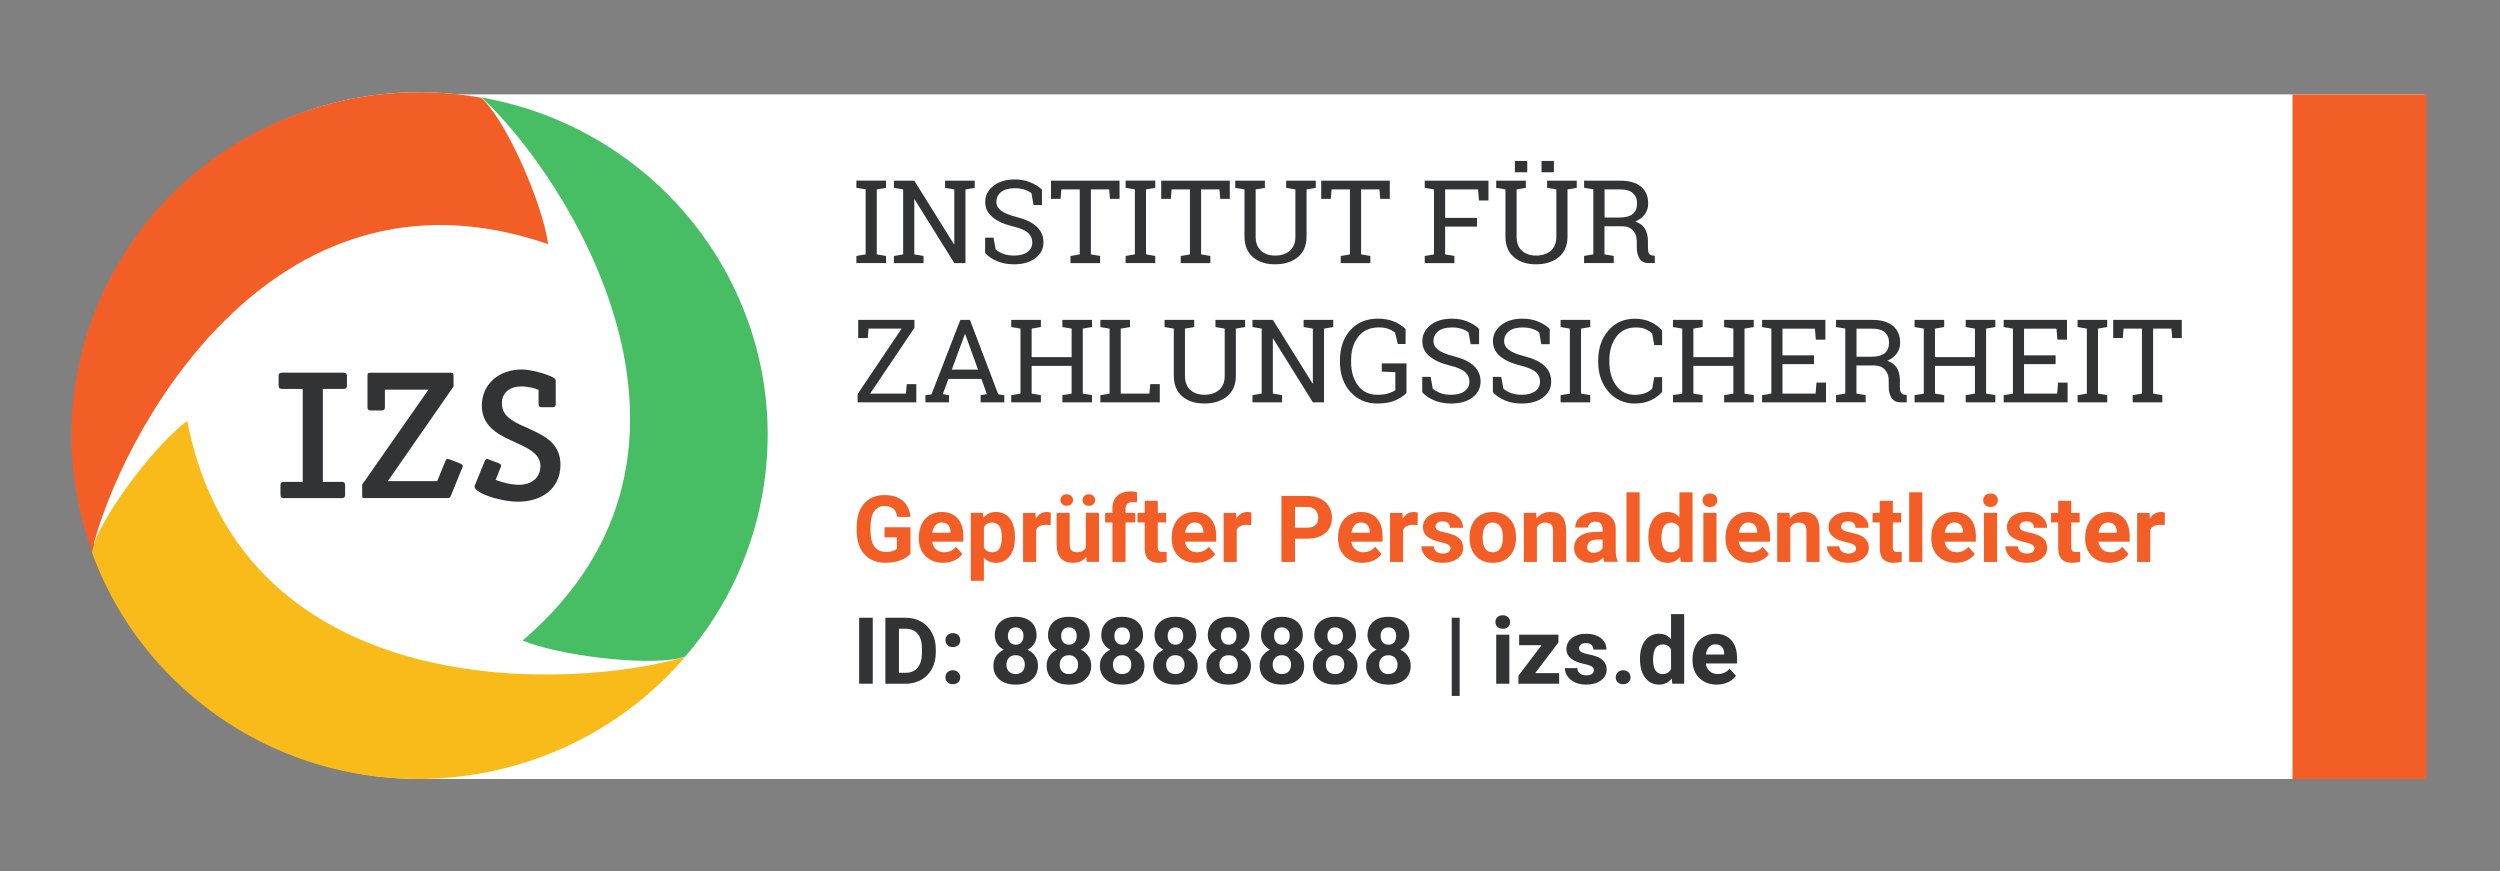 <?xml version="1.0" encoding="UTF-8"?> <svg xmlns="http://www.w3.org/2000/svg" id="Ebene_1" data-name="Ebene 1" viewBox="0 0 858 299"><rect x="0" y="0" width="858" height="299" fill="#808080" stroke="none"/> <defs> <style> .cls-1 { fill: #f9bb19; } .cls-1, .cls-2, .cls-3, .cls-4, .cls-5 { stroke-width: 0px; } .cls-2 { fill: #47be63; } .cls-3 { fill: #323334; } .cls-4 { fill: #f35e27; } .cls-5 { fill: #fff; } </style> </defs> <path class="cls-5" d="M831.9,267.35H144.15c-64.93,0-117.57-52.64-117.57-117.57h0c0-64.83,52.55-117.38,117.38-117.38h687.95c.05,0,.1.04.1.1v234.75c0,.05-.04.1-.1.1Z"></path> <path class="cls-4" d="M786.79,32.41h45.95s.05.02.05.05v234.84s-.02.05-.05.05h-45.95V32.41h0Z"></path> <g> <g> <circle class="cls-5" cx="143.84" cy="149.37" r="117.72"></circle> <g> <path id="path20" class="cls-4" d="M168.67,36.99c.49.5.99,1.02,1.5,1.56-.51-.54-1-1.05-1.5-1.56"></path> <path id="path22" class="cls-4" d="M171.71,40.22c.18.2.36.41.54.6-.18-.2-.36-.41-.54-.6"></path> <path id="path24" class="cls-4" d="M166.06,34.42s.06.06.09.09c.49.47.99.93,1.5,1.44-.54-.54-1.06-1.04-1.58-1.53"></path> <path id="path26" class="cls-4" d="M166.15,34.51c-.33-.32-.69-.68-1.02-.98h0,0c-21.16-3.79-43.62-1.99-65.09,6.36C39.89,63.32,9.82,129.55,31.56,189.14c8.82-37.42,60.46-138.42,156.56-105.36-1.83-13.52-13.63-40.67-21.96-49.26"></path> <path id="path28" class="cls-1" d="M64.25,144.45c-10.5,7.84-27.54,30.01-31.88,41.92-.31,1.11-.59,2.19-.83,3.22,7.26,19.95,20.05,38.23,38.14,52.38,50.64,39.66,123.97,31.83,165.45-16.53-37.26,11.18-151.78,17.48-170.88-80.99"></path> <path id="path30" class="cls-2" d="M165.31,33.47c28.43,26.22,90.81,120.82,14.05,186.35,12.31,5.13,41.02,8.65,53.38,6.19.85-.23,1.68-.46,2.47-.7,13.92-16.17,23.56-36.23,26.95-58.75,9.51-63.07-33.64-121.87-96.84-133.1"></path> </g> </g> <g> <path id="path14" class="cls-3" d="M154.75,170.13c-.27.71-.63.81-1.18.81h-28.27c-.91,0-1-.09-1-1.07v-3.57l22.75-32.57h-14.95v6.07c0,.71-.36,1.07-1.08,1.07h-3.81c-.72,0-1.09-.36-1.09-1.07v-10.81c0-.89.18-1.07,1.09-1.07h27.36c.91,0,1.09.18,1.09,1.07v3.66l-22.56,32.48h16.94l2.81-6.88c.18-.54.45-.72.81-.72.27,0,.55.09.81.18l3.63,1.43c.45.18.73.54.73.9s-.27.71-.46,1.16l-3.62,8.93h0"></path> <path id="path16" class="cls-3" d="M162.94,166.65l3.44-8.46c.23-.58.62-.82,1.29-.55l3.63,1.4c.68.26.79.69.56,1.27l-1.76,4.41c1.18.36,4.41,1.66,8.12,1.66,3.9,0,7.25-2.15,7.25-6.43,0-9.29-20.11-7.24-20.11-20.73,0-7.23,5.71-12.41,13.68-12.41,3.08,0,8.34,1.43,10.69,2.68,1,.54,1,.98,1,1.43v7.77c0,.71-.36,1.07-1.09,1.07h-3.72c-.73,0-1.09-.36-1.09-1.07v-4.91c-.73-.36-3.35-1.16-5.89-1.16-3.62,0-6.7,1.79-6.7,5.89,0,9.83,20.11,7.06,20.11,20.99,0,8.4-6.7,12.68-14.5,12.68-6.49,0-15.85-3.23-14.92-5.53h0"></path> <path id="path18" class="cls-3" d="M117.98,127.91h-21.27c-.73,0-1.09.36-1.09,1.07v3.41c0,.72.36,1.08,1.09,1.08h7.18v31.91h-6.54c-.73,0-1.09.36-1.09,1.08v3.41c0,.72.36,1.08,1.09,1.08h20c.73,0,1.09-.36,1.09-1.08v-3.41c0-.72-.36-1.08-1.09-1.08h-6.55v-31.91h7.18c.73,0,1.09-.36,1.09-1.08v-3.41c0-.71-.36-1.07-1.09-1.07"></path> </g> </g> <g> <path class="cls-3" d="M293.91,64.46v-2.47h10.17v2.47l-3.17.54v22.3l3.17.54v2.45h-10.17v-2.45l3.17-.54v-22.3l-3.17-.54Z"></path> <path class="cls-3" d="M334.52,62v2.47l-3.17.54v25.29h-3.83l-13.61-21.85-.12.04v18.82l3.17.54v2.45h-10.17v-2.45l3.17-.54v-22.3l-3.17-.54v-2.47h7l13.61,21.83.12-.04v-18.78l-3.17-.54v-2.47h10.17Z"></path> <path class="cls-3" d="M357.61,70.35h-2.9l-.72-4.04c-.58-.49-1.36-.9-2.33-1.22-.97-.32-2.1-.49-3.38-.49-2.03,0-3.6.43-4.69,1.29-1.09.86-1.63,1.99-1.63,3.37,0,1.23.55,2.26,1.66,3.08,1.11.82,2.9,1.55,5.38,2.17,2.98.74,5.25,1.83,6.79,3.27,1.55,1.44,2.32,3.22,2.32,5.35,0,2.28-.93,4.11-2.79,5.5s-4.29,2.08-7.3,2.08c-2.18,0-4.11-.36-5.8-1.07-1.69-.71-3.07-1.65-4.13-2.8v-5.27h2.88l.74,4.06c.74.61,1.62,1.11,2.64,1.5,1.02.39,2.25.58,3.67.58,1.93,0,3.46-.41,4.58-1.22,1.12-.82,1.68-1.92,1.68-3.32,0-1.3-.49-2.38-1.46-3.26-.97-.87-2.69-1.61-5.15-2.21-2.99-.71-5.33-1.76-7.02-3.15-1.69-1.39-2.53-3.13-2.53-5.23,0-2.22.94-4.06,2.82-5.53,1.88-1.47,4.32-2.21,7.33-2.21,1.98,0,3.79.34,5.41,1.02,1.63.68,2.93,1.51,3.92,2.48v5.27Z"></path> <path class="cls-3" d="M384.23,62v6.26h-3.27l-.29-3.25h-6.28v22.3l3.17.54v2.45h-10.17v-2.45l3.17-.54v-22.3h-6.3l-.27,3.25h-3.29v-6.26h23.52Z"></path> <path class="cls-3" d="M386.31,64.46v-2.47h10.17v2.47l-3.17.54v22.3l3.17.54v2.45h-10.17v-2.45l3.17-.54v-22.3l-3.17-.54Z"></path> <path class="cls-3" d="M422.06,62v6.26h-3.27l-.29-3.25h-6.28v22.3l3.17.54v2.45h-10.17v-2.45l3.17-.54v-22.3h-6.3l-.27,3.25h-3.29v-6.26h23.52Z"></path> <path class="cls-3" d="M434.11,62v2.47l-3.17.54v16.17c0,2.14.61,3.76,1.83,4.87,1.22,1.11,2.83,1.66,4.82,1.66,2.1,0,3.79-.55,5.07-1.65,1.28-1.1,1.92-2.73,1.92-4.88v-16.17l-3.17-.54v-2.47h10.17v2.47l-3.17.54v16.17c0,3.07-1,5.43-3,7.07s-4.61,2.46-7.82,2.46-5.65-.82-7.58-2.46-2.9-4-2.9-7.07v-16.17l-3.17-.54v-2.47h10.17Z"></path> <path class="cls-3" d="M476.97,62v6.26h-3.27l-.29-3.25h-6.28v22.3l3.17.54v2.45h-10.17v-2.45l3.17-.54v-22.3h-6.3l-.27,3.25h-3.29v-6.26h23.52Z"></path> <path class="cls-3" d="M488.97,87.85l3.17-.54v-22.3l-3.17-.54v-2.47h21.87v6.8h-3.27l-.31-3.79h-11.29v9.76h10.94v3.01h-10.94v9.53l3.17.54v2.45h-10.17v-2.45Z"></path> <path class="cls-3" d="M523.67,62v2.47l-3.17.54v16.17c0,2.14.61,3.76,1.83,4.87,1.22,1.11,2.83,1.66,4.82,1.66,2.1,0,3.79-.55,5.07-1.65,1.28-1.1,1.92-2.73,1.92-4.88v-16.17l-3.17-.54v-2.47h10.17v2.47l-3.17.54v16.17c0,3.07-1,5.43-3,7.07s-4.61,2.46-7.82,2.46-5.65-.82-7.58-2.46-2.9-4-2.9-7.07v-16.17l-3.17-.54v-2.47h10.17ZM524.15,59.12h-4.24v-3.89h4.24v3.89ZM533.29,59.12h-4.24v-3.89h4.24v3.89Z"></path> <path class="cls-3" d="M556.09,62.01c3.08,0,5.45.68,7.1,2.05,1.65,1.37,2.47,3.31,2.47,5.82,0,1.37-.38,2.59-1.15,3.65-.76,1.06-1.86,1.9-3.29,2.51,1.54.51,2.65,1.33,3.33,2.47.68,1.14,1.02,2.55,1.02,4.22v2.27c0,.87.11,1.51.33,1.92.22.42.58.66,1.09.74l.93.12v2.51h-2.06c-1.49,0-2.55-.52-3.18-1.56-.63-1.04-.94-2.29-.94-3.77v-2.2c0-1.54-.45-2.78-1.34-3.71-.89-.93-2.09-1.4-3.6-1.4h-6.14v9.64l3.17.54v2.45h-10.17v-2.45l3.17-.54v-22.3l-3.17-.54v-2.45h12.42ZM550.67,74.65h5.04c2.14,0,3.69-.41,4.67-1.22.97-.82,1.46-2.01,1.46-3.58s-.47-2.67-1.4-3.54c-.93-.87-2.38-1.3-4.33-1.3h-5.42v9.64Z"></path> <path class="cls-3" d="M298.63,135.08h12.27l.31-3.25h3.27v6.24h-20.14v-2.84l15.1-22.45h-11.35l-.27,3.25h-3.29v-6.26h19.3v2.74l-15.2,22.57Z"></path> <path class="cls-3" d="M317.59,135.63l2.1-.29,9.9-25.56h3.29l9.72,25.56,2.08.29v2.45h-8.13v-2.45l2.14-.37-1.87-5.21h-11.33l-1.92,5.21,2.14.37v2.45h-8.11v-2.45ZM326.67,126.84h8.98l-4.39-12.15h-.12l-4.47,12.15Z"></path> <path class="cls-3" d="M347.06,112.24v-2.47h10.17v2.47l-3.17.54v9.78h13.72v-9.78l-3.17-.54v-2.47h10.17v2.47l-3.17.54v22.3l3.17.54v2.45h-10.17v-2.45l3.17-.54v-9.51h-13.72v9.51l3.17.54v2.45h-10.17v-2.45l3.17-.54v-22.3l-3.17-.54Z"></path> <path class="cls-3" d="M377.64,138.08v-2.45l3.17-.54v-22.3l-3.17-.54v-2.47h10.17v2.47l-3.17.54v22.3h9.84l.29-3.25h3.27v6.24h-20.39Z"></path> <path class="cls-3" d="M409.85,109.77v2.47l-3.17.54v16.17c0,2.14.61,3.76,1.83,4.87,1.22,1.11,2.83,1.66,4.82,1.66,2.1,0,3.79-.55,5.07-1.65,1.28-1.1,1.92-2.73,1.92-4.88v-16.17l-3.17-.54v-2.47h10.17v2.47l-3.17.54v16.17c0,3.07-1,5.43-3,7.07s-4.61,2.46-7.82,2.46-5.65-.82-7.58-2.46-2.9-4-2.9-7.07v-16.17l-3.17-.54v-2.47h10.17Z"></path> <path class="cls-3" d="M457.57,109.77v2.47l-3.17.54v25.29h-3.83l-13.61-21.85-.12.04v18.82l3.17.54v2.45h-10.17v-2.45l3.17-.54v-22.3l-3.17-.54v-2.47h7l13.61,21.83.12-.04v-18.78l-3.17-.54v-2.47h10.17Z"></path> <path class="cls-3" d="M482.71,134.87c-.83.87-2.05,1.69-3.67,2.46s-3.73,1.16-6.32,1.16c-3.78,0-6.87-1.33-9.26-3.99-2.39-2.66-3.59-6.1-3.59-10.34v-.47c0-4.26,1.18-7.72,3.55-10.36,2.36-2.64,5.51-3.97,9.44-3.97,2.1,0,3.94.33,5.53.98,1.59.65,2.93,1.52,4.01,2.6v5.13h-2.68l-.93-3.91c-.64-.52-1.4-.95-2.3-1.28-.9-.34-1.98-.51-3.24-.51-3.06,0-5.41,1.05-7.07,3.14-1.65,2.09-2.48,4.81-2.48,8.14v.51c0,3.38.8,6.12,2.4,8.2,1.6,2.09,3.81,3.13,6.62,3.13,1.54,0,2.81-.16,3.79-.49.98-.32,1.78-.68,2.37-1.07v-6.2l-4.65-.19v-2.82h8.48v10.15Z"></path> <path class="cls-3" d="M507.63,118.13h-2.9l-.72-4.04c-.58-.49-1.36-.9-2.33-1.22-.97-.32-2.1-.49-3.38-.49-2.03,0-3.6.43-4.69,1.29-1.09.86-1.63,1.99-1.63,3.37,0,1.23.55,2.26,1.66,3.08,1.11.82,2.9,1.55,5.38,2.17,2.98.74,5.25,1.83,6.79,3.27,1.55,1.44,2.32,3.22,2.32,5.35,0,2.28-.93,4.11-2.79,5.5s-4.29,2.08-7.3,2.08c-2.18,0-4.11-.36-5.8-1.07-1.69-.71-3.07-1.65-4.13-2.8v-5.27h2.88l.74,4.06c.74.61,1.62,1.11,2.64,1.5,1.02.39,2.25.58,3.67.58,1.93,0,3.46-.41,4.58-1.22,1.12-.82,1.68-1.92,1.68-3.32,0-1.3-.49-2.38-1.46-3.26-.97-.87-2.69-1.61-5.15-2.21-2.99-.71-5.33-1.76-7.02-3.15-1.69-1.39-2.53-3.13-2.53-5.23,0-2.22.94-4.06,2.82-5.53,1.88-1.47,4.32-2.21,7.33-2.21,1.98,0,3.79.34,5.41,1.02,1.63.68,2.93,1.51,3.92,2.48v5.27Z"></path> <path class="cls-3" d="M531.87,118.13h-2.9l-.72-4.04c-.58-.49-1.36-.9-2.33-1.22-.97-.32-2.1-.49-3.38-.49-2.03,0-3.6.43-4.69,1.29-1.09.86-1.63,1.99-1.63,3.37,0,1.23.55,2.26,1.66,3.08,1.11.82,2.9,1.55,5.38,2.17,2.98.74,5.25,1.83,6.79,3.27,1.55,1.44,2.32,3.22,2.32,5.35,0,2.28-.93,4.11-2.79,5.5s-4.29,2.08-7.3,2.08c-2.18,0-4.11-.36-5.8-1.07-1.69-.71-3.07-1.65-4.13-2.8v-5.27h2.88l.74,4.06c.74.61,1.62,1.11,2.64,1.5,1.02.39,2.25.58,3.67.58,1.93,0,3.46-.41,4.58-1.22,1.12-.82,1.68-1.92,1.68-3.32,0-1.3-.49-2.38-1.46-3.26-.97-.87-2.69-1.61-5.15-2.21-2.99-.71-5.33-1.76-7.02-3.15-1.69-1.39-2.53-3.13-2.53-5.23,0-2.22.94-4.06,2.82-5.53,1.88-1.47,4.32-2.21,7.33-2.21,1.98,0,3.79.34,5.41,1.02,1.63.68,2.93,1.51,3.92,2.48v5.27Z"></path> <path class="cls-3" d="M535.6,112.24v-2.47h10.17v2.47l-3.17.54v22.3l3.17.54v2.45h-10.17v-2.45l3.17-.54v-22.3l-3.17-.54Z"></path> <path class="cls-3" d="M570.44,118.46h-2.7l-.72-4c-.62-.61-1.39-1.11-2.29-1.5s-1.99-.58-3.25-.58c-2.94,0-5.2,1.07-6.78,3.2-1.58,2.13-2.37,4.84-2.37,8.12v.45c0,3.28.77,5.99,2.32,8.14s3.7,3.22,6.44,3.22c1.28,0,2.45-.2,3.5-.6s1.86-.89,2.43-1.48l.72-4h2.7v5.03c-.82,1.05-2.04,1.99-3.67,2.81-1.63.82-3.53,1.23-5.68,1.23-3.68,0-6.7-1.36-9.06-4.08-2.36-2.72-3.54-6.14-3.54-10.26v-.41c0-4.15,1.16-7.58,3.48-10.29,2.32-2.71,5.36-4.07,9.12-4.07,2.15,0,4.04.42,5.68,1.25,1.63.84,2.86,1.77,3.67,2.81v5.04Z"></path> <path class="cls-3" d="M574.17,112.24v-2.47h10.17v2.47l-3.17.54v9.78h13.72v-9.78l-3.17-.54v-2.47h10.17v2.47l-3.17.54v22.3l3.17.54v2.45h-10.17v-2.45l3.17-.54v-9.51h-13.72v9.51l3.17.54v2.45h-10.17v-2.45l3.17-.54v-22.3l-3.17-.54Z"></path> <path class="cls-3" d="M604.75,138.08v-2.45l3.17-.54v-22.3l-3.17-.54v-2.47h21.73v6.8h-3.29l-.31-3.79h-11.14v9.16h10.83v3.01h-10.83v10.13h11.37l.31-3.79h3.27v6.78h-21.95Z"></path> <path class="cls-3" d="M642.56,109.79c3.08,0,5.45.68,7.1,2.05,1.65,1.37,2.47,3.31,2.47,5.82,0,1.37-.38,2.59-1.15,3.65-.76,1.06-1.86,1.9-3.29,2.51,1.54.51,2.65,1.33,3.33,2.47.68,1.14,1.02,2.55,1.02,4.22v2.27c0,.87.11,1.51.33,1.92.22.42.58.66,1.09.74l.93.12v2.51h-2.06c-1.49,0-2.55-.52-3.18-1.56-.63-1.04-.94-2.29-.94-3.77v-2.2c0-1.54-.45-2.78-1.34-3.71-.89-.93-2.09-1.4-3.6-1.4h-6.14v9.64l3.17.54v2.45h-10.17v-2.45l3.17-.54v-22.3l-3.17-.54v-2.45h12.42ZM637.14,122.43h5.04c2.14,0,3.69-.41,4.67-1.22.97-.82,1.46-2.01,1.46-3.58s-.47-2.67-1.4-3.54c-.93-.87-2.38-1.3-4.33-1.3h-5.42v9.64Z"></path> <path class="cls-3" d="M657.08,112.24v-2.47h10.17v2.47l-3.17.54v9.78h13.72v-9.78l-3.17-.54v-2.47h10.17v2.47l-3.17.54v22.3l3.17.54v2.45h-10.17v-2.45l3.17-.54v-9.51h-13.72v9.51l3.17.54v2.45h-10.17v-2.45l3.17-.54v-22.3l-3.17-.54Z"></path> <path class="cls-3" d="M687.66,138.08v-2.45l3.17-.54v-22.3l-3.17-.54v-2.47h21.73v6.8h-3.29l-.31-3.79h-11.14v9.16h10.83v3.01h-10.83v10.13h11.37l.31-3.79h3.27v6.78h-21.95Z"></path> <path class="cls-3" d="M713.03,112.24v-2.47h10.17v2.47l-3.17.54v22.3l3.17.54v2.45h-10.17v-2.45l3.17-.54v-22.3l-3.17-.54Z"></path> <path class="cls-3" d="M748.78,109.77v6.26h-3.27l-.29-3.25h-6.28v22.3l3.17.54v2.45h-10.17v-2.45l3.17-.54v-22.3h-6.3l-.27,3.25h-3.29v-6.26h23.52Z"></path> </g> <g> <path class="cls-4" d="M312.49,189.99c-.84,1.01-2.03,1.79-3.56,2.34-1.53.55-3.23.83-5.1.83-1.96,0-3.68-.43-5.16-1.28-1.48-.85-2.62-2.1-3.42-3.72-.8-1.63-1.22-3.54-1.24-5.74v-1.54c0-2.26.38-4.22,1.14-5.87s1.86-2.92,3.3-3.79c1.44-.88,3.12-1.31,5.05-1.31,2.69,0,4.78.64,6.3,1.92,1.51,1.28,2.41,3.14,2.69,5.59h-4.54c-.21-1.3-.67-2.24-1.38-2.85-.71-.6-1.69-.9-2.93-.9-1.59,0-2.79.6-3.62,1.79s-1.25,2.97-1.26,5.32v1.45c0,2.37.45,4.17,1.35,5.38.9,1.21,2.22,1.82,3.97,1.82s3-.37,3.75-1.12v-3.9h-4.25v-3.44h8.91v9.04Z"></path> <path class="cls-4" d="M323.71,193.16c-2.47,0-4.48-.76-6.03-2.27-1.55-1.51-2.33-3.53-2.33-6.05v-.44c0-1.69.33-3.2.98-4.53.65-1.33,1.58-2.36,2.78-3.08,1.2-.72,2.56-1.08,4.1-1.08,2.3,0,4.11.73,5.44,2.18,1.32,1.45,1.98,3.51,1.98,6.17v1.83h-10.72c.15,1.1.58,1.98,1.31,2.64.73.66,1.66,1,2.78,1,1.73,0,3.08-.63,4.06-1.88l2.21,2.47c-.67.95-1.59,1.7-2.74,2.23-1.15.53-2.43.8-3.83.8ZM323.2,179.33c-.89,0-1.62.3-2.17.91-.56.6-.91,1.47-1.07,2.59h6.25v-.36c-.02-1-.29-1.77-.81-2.32-.52-.55-1.25-.82-2.21-.82Z"></path> <path class="cls-4" d="M348.33,184.59c0,2.59-.59,4.67-1.77,6.23s-2.77,2.34-4.77,2.34c-1.7,0-3.07-.59-4.12-1.77v7.93h-4.49v-23.3h4.17l.16,1.65c1.09-1.31,2.51-1.96,4.26-1.96,2.07,0,3.69.77,4.84,2.3,1.15,1.53,1.73,3.65,1.73,6.35v.23ZM343.84,184.26c0-1.57-.28-2.77-.83-3.62-.55-.85-1.36-1.28-2.42-1.28-1.41,0-2.38.54-2.91,1.62v6.89c.55,1.11,1.53,1.66,2.94,1.66,2.15,0,3.22-1.76,3.22-5.27Z"></path> <path class="cls-4" d="M360.57,180.24c-.61-.08-1.15-.12-1.62-.12-1.7,0-2.81.58-3.34,1.73v11.01h-4.49v-16.83h4.25l.12,2.01c.9-1.54,2.15-2.32,3.75-2.32.5,0,.96.07,1.4.2l-.06,4.32Z"></path> <path class="cls-4" d="M372.81,191.14c-1.11,1.35-2.64,2.02-4.6,2.02-1.8,0-3.18-.52-4.13-1.56-.95-1.04-1.43-2.56-1.45-4.56v-11.03h4.49v10.88c0,1.75.8,2.63,2.4,2.63s2.57-.53,3.14-1.59v-11.93h4.51v16.83h-4.23l-.12-1.71ZM368.27,171.61c0,.55-.2,1.02-.61,1.4s-.92.57-1.56.57-1.16-.19-1.56-.58c-.39-.39-.59-.85-.59-1.39s.2-1.01.59-1.4.91-.59,1.56-.59,1.16.2,1.56.59c.4.39.6.86.6,1.4ZM371.54,171.61c0-.56.21-1.03.63-1.41.42-.38.93-.57,1.53-.57s1.12.19,1.53.58.61.85.61,1.41-.2,1.01-.59,1.4c-.39.39-.91.58-1.56.58s-1.16-.19-1.56-.58c-.4-.39-.6-.86-.6-1.4Z"></path> <path class="cls-4" d="M381.79,192.85v-13.53h-2.5v-3.3h2.5v-1.43c0-1.89.54-3.35,1.62-4.39,1.08-1.04,2.6-1.56,4.55-1.56.62,0,1.38.1,2.29.31l-.05,3.48c-.37-.09-.83-.14-1.37-.14-1.69,0-2.54.79-2.54,2.38v1.35h3.34v3.3h-3.34v13.53h-4.51Z"></path> <path class="cls-4" d="M397.35,171.88v4.14h2.88v3.3h-2.88v8.4c0,.62.12,1.07.36,1.34.24.27.69.4,1.37.4.5,0,.94-.04,1.32-.11v3.41c-.88.27-1.79.4-2.72.4-3.15,0-4.76-1.59-4.82-4.77v-9.07h-2.46v-3.3h2.46v-4.14h4.49Z"></path> <path class="cls-4" d="M410.48,193.16c-2.47,0-4.48-.76-6.03-2.27-1.55-1.51-2.33-3.53-2.33-6.05v-.44c0-1.69.33-3.2.98-4.53.65-1.33,1.58-2.36,2.78-3.08,1.2-.72,2.56-1.08,4.1-1.08,2.3,0,4.11.73,5.44,2.18,1.32,1.45,1.98,3.51,1.98,6.17v1.83h-10.72c.15,1.1.58,1.98,1.31,2.64.73.66,1.66,1,2.78,1,1.73,0,3.08-.63,4.06-1.88l2.21,2.47c-.67.95-1.59,1.7-2.74,2.23-1.15.53-2.43.8-3.83.8ZM409.97,179.33c-.89,0-1.62.3-2.17.91-.56.6-.91,1.47-1.07,2.59h6.25v-.36c-.02-1-.29-1.77-.81-2.32-.52-.55-1.25-.82-2.21-.82Z"></path> <path class="cls-4" d="M429.41,180.24c-.61-.08-1.15-.12-1.62-.12-1.7,0-2.81.58-3.34,1.73v11.01h-4.49v-16.83h4.25l.12,2.01c.9-1.54,2.15-2.32,3.75-2.32.5,0,.96.07,1.4.2l-.06,4.32Z"></path> <path class="cls-4" d="M444.46,184.87v7.98h-4.67v-22.64h8.83c1.7,0,3.2.31,4.49.93,1.29.62,2.28,1.51,2.98,2.65.69,1.15,1.04,2.45,1.04,3.91,0,2.22-.76,3.97-2.28,5.25-1.52,1.28-3.62,1.92-6.31,1.92h-4.09ZM444.46,181.09h4.17c1.23,0,2.17-.29,2.82-.87s.97-1.41.97-2.49-.33-2.01-.98-2.69c-.65-.68-1.56-1.04-2.71-1.06h-4.28v7.11Z"></path> <path class="cls-4" d="M467.58,193.16c-2.47,0-4.48-.76-6.03-2.27-1.55-1.51-2.33-3.53-2.33-6.05v-.44c0-1.69.33-3.2.98-4.53.65-1.33,1.58-2.36,2.78-3.08,1.2-.72,2.56-1.08,4.1-1.08,2.3,0,4.11.73,5.44,2.18,1.32,1.45,1.98,3.51,1.98,6.17v1.83h-10.72c.15,1.1.58,1.98,1.31,2.64.73.66,1.66,1,2.78,1,1.73,0,3.08-.63,4.06-1.88l2.21,2.47c-.67.95-1.59,1.7-2.74,2.23-1.15.53-2.43.8-3.83.8ZM467.07,179.33c-.89,0-1.62.3-2.17.91-.56.6-.91,1.47-1.07,2.59h6.25v-.36c-.02-1-.29-1.77-.81-2.32-.52-.55-1.25-.82-2.21-.82Z"></path> <path class="cls-4" d="M486.51,180.24c-.61-.08-1.15-.12-1.62-.12-1.7,0-2.81.58-3.34,1.73v11.01h-4.49v-16.83h4.25l.12,2.01c.9-1.54,2.15-2.32,3.75-2.32.5,0,.96.07,1.4.2l-.06,4.32Z"></path> <path class="cls-4" d="M497.79,188.2c0-.55-.27-.98-.82-1.3-.54-.32-1.42-.6-2.62-.85-4-.84-6-2.54-6-5.1,0-1.49.62-2.74,1.86-3.74,1.24-1,2.86-1.5,4.86-1.5,2.14,0,3.84.5,5.12,1.51,1.28,1.01,1.92,2.31,1.92,3.92h-4.49c0-.64-.21-1.17-.62-1.59s-1.06-.63-1.94-.63c-.76,0-1.34.17-1.76.51-.42.34-.62.78-.62,1.31,0,.5.24.9.71,1.21.47.31,1.27.57,2.39.79,1.12.22,2.06.47,2.83.75,2.37.87,3.56,2.38,3.56,4.53,0,1.53-.66,2.78-1.98,3.72-1.32.95-3.02,1.42-5.1,1.42-1.41,0-2.66-.25-3.76-.75-1.09-.5-1.95-1.19-2.57-2.07-.62-.88-.93-1.82-.93-2.84h4.26c.04.8.34,1.41.89,1.83.55.43,1.29.64,2.21.64.86,0,1.51-.16,1.95-.49.44-.33.66-.75.66-1.28Z"></path> <path class="cls-4" d="M504.35,184.28c0-1.67.32-3.16.96-4.46.64-1.31,1.57-2.32,2.78-3.03,1.21-.72,2.61-1.07,4.21-1.07,2.27,0,4.12.69,5.56,2.08,1.44,1.39,2.24,3.28,2.4,5.66l.03,1.15c0,2.58-.72,4.65-2.16,6.21-1.44,1.56-3.37,2.34-5.8,2.34s-4.36-.78-5.81-2.33-2.17-3.67-2.17-6.34v-.2ZM508.84,184.6c0,1.6.3,2.82.9,3.67.6.85,1.46,1.27,2.58,1.27s1.94-.42,2.55-1.25c.61-.84.92-2.17.92-4.01,0-1.57-.31-2.78-.92-3.64-.61-.86-1.47-1.29-2.58-1.29s-1.95.43-2.55,1.29c-.6.86-.9,2.18-.9,3.98Z"></path> <path class="cls-4" d="M527.2,176.02l.14,1.94c1.2-1.5,2.81-2.25,4.84-2.25,1.78,0,3.11.52,3.98,1.57.87,1.05,1.32,2.61,1.34,4.7v10.87h-4.49v-10.76c0-.95-.21-1.65-.62-2.08-.42-.43-1.1-.65-2.07-.65-1.27,0-2.21.54-2.85,1.62v11.87h-4.49v-16.83h4.23Z"></path> <path class="cls-4" d="M550.65,192.85c-.21-.4-.36-.91-.45-1.51-1.09,1.21-2.5,1.82-4.25,1.82-1.65,0-3.01-.48-4.1-1.43s-1.62-2.16-1.62-3.61c0-1.78.66-3.15,1.98-4.11,1.32-.95,3.23-1.44,5.73-1.45h2.07v-.96c0-.78-.2-1.4-.6-1.87-.4-.47-1.03-.7-1.89-.7-.76,0-1.35.18-1.78.54-.43.36-.65.86-.65,1.49h-4.49c0-.97.3-1.88.9-2.71.6-.83,1.45-1.48,2.55-1.95,1.1-.47,2.33-.71,3.7-.71,2.07,0,3.72.52,4.94,1.56,1.22,1.04,1.83,2.51,1.83,4.39v7.29c.01,1.6.23,2.8.67,3.62v.26h-4.54ZM546.93,189.72c.66,0,1.28-.15,1.84-.44.56-.3.97-.69,1.24-1.19v-2.89h-1.68c-2.25,0-3.45.78-3.59,2.33l-.02.26c0,.56.2,1.02.59,1.38.39.36.93.54,1.62.54Z"></path> <path class="cls-4" d="M562.72,192.85h-4.51v-23.89h4.51v23.89Z"></path> <path class="cls-4" d="M565.72,184.31c0-2.62.59-4.71,1.77-6.27s2.79-2.33,4.83-2.33c1.64,0,2.99.61,4.06,1.83v-8.58h4.51v23.89h-4.06l-.22-1.79c-1.12,1.4-2.56,2.1-4.32,2.1-1.98,0-3.57-.78-4.77-2.34-1.2-1.56-1.8-3.73-1.8-6.51ZM570.21,184.65c0,1.58.27,2.79.82,3.63.55.84,1.35,1.26,2.4,1.26,1.39,0,2.37-.59,2.94-1.76v-6.65c-.56-1.17-1.53-1.76-2.91-1.76-2.17,0-3.25,1.76-3.25,5.28Z"></path> <path class="cls-4" d="M584.33,171.67c0-.67.23-1.23.68-1.66.45-.44,1.07-.65,1.84-.65s1.38.22,1.84.65c.46.44.68.99.68,1.66s-.23,1.24-.69,1.68c-.46.44-1.07.65-1.83.65s-1.37-.22-1.83-.65-.69-1-.69-1.68ZM589.11,192.85h-4.51v-16.83h4.51v16.83Z"></path> <path class="cls-4" d="M600.55,193.16c-2.47,0-4.48-.76-6.03-2.27-1.55-1.51-2.33-3.53-2.33-6.05v-.44c0-1.69.33-3.2.98-4.53.65-1.33,1.58-2.36,2.78-3.08,1.2-.72,2.56-1.08,4.1-1.08,2.3,0,4.11.73,5.44,2.18,1.32,1.45,1.98,3.51,1.98,6.17v1.83h-10.72c.15,1.1.58,1.98,1.31,2.64.73.66,1.66,1,2.78,1,1.73,0,3.08-.63,4.06-1.88l2.21,2.47c-.67.95-1.59,1.7-2.74,2.23-1.15.53-2.43.8-3.83.8ZM600.04,179.33c-.89,0-1.62.3-2.17.91-.56.6-.91,1.47-1.07,2.59h6.25v-.36c-.02-1-.29-1.77-.81-2.32-.52-.55-1.25-.82-2.21-.82Z"></path> <path class="cls-4" d="M614.16,176.02l.14,1.94c1.2-1.5,2.81-2.25,4.84-2.25,1.78,0,3.11.52,3.98,1.57.87,1.05,1.32,2.61,1.34,4.7v10.87h-4.49v-10.76c0-.95-.21-1.65-.62-2.08-.42-.43-1.1-.65-2.07-.65-1.27,0-2.21.54-2.85,1.62v11.87h-4.49v-16.83h4.23Z"></path> <path class="cls-4" d="M636.98,188.2c0-.55-.27-.98-.82-1.3-.54-.32-1.42-.6-2.62-.85-4-.84-6-2.54-6-5.1,0-1.49.62-2.74,1.86-3.74,1.24-1,2.86-1.5,4.86-1.5,2.14,0,3.84.5,5.12,1.51,1.28,1.01,1.92,2.31,1.92,3.92h-4.49c0-.64-.21-1.17-.62-1.59s-1.06-.63-1.94-.63c-.76,0-1.34.17-1.76.51-.42.34-.62.78-.62,1.31,0,.5.24.9.71,1.21.47.31,1.27.57,2.39.79,1.12.22,2.06.47,2.83.75,2.37.87,3.56,2.38,3.56,4.53,0,1.53-.66,2.78-1.98,3.72-1.32.95-3.02,1.42-5.1,1.42-1.41,0-2.66-.25-3.76-.75-1.09-.5-1.95-1.19-2.57-2.07-.62-.88-.93-1.82-.93-2.84h4.26c.04.8.34,1.41.89,1.83.55.43,1.29.64,2.21.64.86,0,1.51-.16,1.95-.49.44-.33.66-.75.66-1.28Z"></path> <path class="cls-4" d="M649.62,171.88v4.14h2.88v3.3h-2.88v8.4c0,.62.12,1.07.36,1.34.24.27.69.4,1.37.4.5,0,.94-.04,1.32-.11v3.41c-.88.27-1.79.4-2.72.4-3.15,0-4.76-1.59-4.82-4.77v-9.07h-2.46v-3.3h2.46v-4.14h4.49Z"></path> <path class="cls-4" d="M659.74,192.85h-4.51v-23.89h4.51v23.89Z"></path> <path class="cls-4" d="M671.19,193.16c-2.47,0-4.48-.76-6.03-2.27-1.55-1.51-2.33-3.53-2.33-6.05v-.44c0-1.69.33-3.2.98-4.53.65-1.33,1.58-2.36,2.78-3.08,1.2-.72,2.56-1.08,4.1-1.08,2.3,0,4.11.73,5.44,2.18,1.32,1.45,1.98,3.51,1.98,6.17v1.83h-10.72c.15,1.1.58,1.98,1.31,2.64.73.66,1.66,1,2.78,1,1.73,0,3.08-.63,4.06-1.88l2.21,2.47c-.67.95-1.59,1.7-2.74,2.23-1.15.53-2.43.8-3.83.8ZM670.68,179.33c-.89,0-1.62.3-2.17.91-.56.6-.91,1.47-1.07,2.59h6.25v-.36c-.02-1-.29-1.77-.81-2.32-.52-.55-1.25-.82-2.21-.82Z"></path> <path class="cls-4" d="M680.63,171.67c0-.67.23-1.23.68-1.66.45-.44,1.07-.65,1.84-.65s1.38.22,1.84.65c.46.44.68.99.68,1.66s-.23,1.24-.69,1.68c-.46.44-1.07.65-1.83.65s-1.37-.22-1.83-.65-.69-1-.69-1.68ZM685.4,192.85h-4.51v-16.83h4.51v16.83Z"></path> <path class="cls-4" d="M698.22,188.2c0-.55-.27-.98-.82-1.3-.54-.32-1.42-.6-2.62-.85-4-.84-6-2.54-6-5.1,0-1.49.62-2.74,1.86-3.74,1.24-1,2.86-1.5,4.86-1.5,2.14,0,3.84.5,5.12,1.51,1.28,1.01,1.92,2.31,1.92,3.92h-4.49c0-.64-.21-1.17-.62-1.59s-1.06-.63-1.94-.63c-.76,0-1.34.17-1.76.51-.42.34-.62.78-.62,1.31,0,.5.24.9.71,1.21.47.31,1.27.57,2.39.79,1.12.22,2.06.47,2.83.75,2.37.87,3.56,2.38,3.56,4.53,0,1.53-.66,2.78-1.98,3.72-1.32.95-3.02,1.42-5.1,1.42-1.41,0-2.66-.25-3.76-.75-1.09-.5-1.95-1.19-2.57-2.07-.62-.88-.93-1.82-.93-2.84h4.26c.04.8.34,1.41.89,1.83.55.43,1.29.64,2.21.64.86,0,1.51-.16,1.95-.49.44-.33.66-.75.66-1.28Z"></path> <path class="cls-4" d="M710.86,171.88v4.14h2.88v3.3h-2.88v8.4c0,.62.12,1.07.36,1.34.24.27.69.4,1.37.4.5,0,.94-.04,1.32-.11v3.41c-.88.27-1.79.4-2.72.4-3.15,0-4.76-1.59-4.82-4.77v-9.07h-2.46v-3.3h2.46v-4.14h4.49Z"></path> <path class="cls-4" d="M723.99,193.16c-2.47,0-4.48-.76-6.03-2.27-1.55-1.51-2.33-3.53-2.33-6.05v-.44c0-1.69.33-3.2.98-4.53.65-1.33,1.58-2.36,2.78-3.08,1.2-.72,2.56-1.08,4.1-1.08,2.3,0,4.11.73,5.44,2.18,1.32,1.45,1.98,3.51,1.98,6.17v1.83h-10.72c.15,1.1.58,1.98,1.31,2.64.73.66,1.66,1,2.78,1,1.73,0,3.08-.63,4.06-1.88l2.21,2.47c-.67.95-1.59,1.7-2.74,2.23-1.15.53-2.43.8-3.83.8ZM723.48,179.33c-.89,0-1.62.3-2.17.91-.56.6-.91,1.47-1.07,2.59h6.25v-.36c-.02-1-.29-1.77-.81-2.32-.52-.55-1.25-.82-2.21-.82Z"></path> <path class="cls-4" d="M742.92,180.24c-.61-.08-1.15-.12-1.62-.12-1.7,0-2.81.58-3.34,1.73v11.01h-4.49v-16.83h4.25l.12,2.01c.9-1.54,2.15-2.32,3.75-2.32.5,0,.96.07,1.4.2l-.06,4.32Z"></path> </g> <g> <path class="cls-3" d="M299.53,234.65h-4.67v-22.64h4.67v22.64Z"></path> <path class="cls-3" d="M303.86,234.65v-22.64h6.97c1.99,0,3.77.45,5.34,1.35,1.57.9,2.8,2.17,3.68,3.83.88,1.65,1.32,3.53,1.32,5.64v1.04c0,2.1-.43,3.98-1.3,5.61s-2.09,2.91-3.66,3.81c-1.58.9-3.35,1.36-5.33,1.37h-7.01ZM308.52,215.79v15.12h2.25c1.82,0,3.22-.6,4.18-1.79.96-1.19,1.46-2.9,1.48-5.12v-1.2c0-2.3-.48-4.05-1.43-5.23-.95-1.19-2.35-1.78-4.18-1.78h-2.3Z"></path> <path class="cls-3" d="M324.48,219.7c0-.72.24-1.3.72-1.74.48-.45,1.09-.67,1.81-.67s1.35.22,1.83.67c.48.45.72,1.03.72,1.74s-.24,1.28-.72,1.72c-.48.44-1.09.66-1.83.66s-1.34-.22-1.82-.66c-.48-.44-.72-1.01-.72-1.72ZM324.48,232.44c0-.72.24-1.3.72-1.74.48-.45,1.09-.67,1.81-.67s1.35.22,1.83.67c.48.45.72,1.03.72,1.74s-.24,1.28-.72,1.72c-.48.44-1.09.66-1.83.66s-1.34-.22-1.82-.66c-.48-.44-.72-1.01-.72-1.72Z"></path> <path class="cls-3" d="M355.75,218.02c0,1.1-.27,2.07-.82,2.92-.55.85-1.31,1.53-2.27,2.04,1.1.53,1.97,1.26,2.61,2.19.64.93.96,2.02.96,3.27,0,2.01-.68,3.6-2.05,4.77s-3.23,1.75-5.58,1.75-4.22-.59-5.6-1.76c-1.38-1.17-2.07-2.76-2.07-4.76,0-1.25.32-2.35.96-3.28.64-.93,1.51-1.66,2.6-2.18-.96-.51-1.72-1.19-2.26-2.04-.54-.85-.82-1.82-.82-2.92,0-1.93.64-3.47,1.93-4.61,1.29-1.15,3.03-1.72,5.24-1.72s3.94.57,5.23,1.7c1.29,1.14,1.94,2.68,1.94,4.63ZM351.72,228.12c0-.98-.29-1.77-.86-2.36-.57-.59-1.34-.89-2.3-.89s-1.72.29-2.29.88-.86,1.38-.86,2.37.28,1.74.84,2.33c.56.59,1.34.89,2.33.89s1.74-.29,2.29-.86c.55-.57.83-1.36.83-2.36ZM351.26,218.24c0-.88-.23-1.59-.7-2.12-.47-.53-1.12-.8-1.98-.8s-1.49.26-1.96.78c-.47.52-.7,1.23-.7,2.15s.23,1.63.7,2.18c.47.55,1.12.82,1.98.82s1.51-.27,1.97-.82c.46-.55.69-1.28.69-2.18Z"></path> <path class="cls-3" d="M374.02,218.02c0,1.1-.27,2.07-.82,2.92-.55.85-1.31,1.53-2.27,2.04,1.1.53,1.97,1.26,2.61,2.19.64.93.96,2.02.96,3.27,0,2.01-.68,3.6-2.05,4.77s-3.23,1.75-5.58,1.75-4.22-.59-5.6-1.76c-1.38-1.17-2.07-2.76-2.07-4.76,0-1.25.32-2.35.96-3.28.64-.93,1.51-1.66,2.6-2.18-.96-.51-1.72-1.19-2.26-2.04-.54-.85-.82-1.82-.82-2.92,0-1.93.64-3.47,1.93-4.61,1.29-1.15,3.03-1.72,5.24-1.72s3.94.57,5.23,1.7c1.29,1.14,1.94,2.68,1.94,4.63ZM370,228.12c0-.98-.29-1.77-.86-2.36-.57-.59-1.34-.89-2.3-.89s-1.72.29-2.29.88-.86,1.38-.86,2.37.28,1.74.84,2.33c.56.59,1.34.89,2.33.89s1.74-.29,2.29-.86c.55-.57.83-1.36.83-2.36ZM369.53,218.24c0-.88-.23-1.59-.7-2.12-.47-.53-1.12-.8-1.98-.8s-1.49.26-1.96.78c-.47.52-.7,1.23-.7,2.15s.23,1.63.7,2.18c.47.55,1.12.82,1.98.82s1.51-.27,1.97-.82c.46-.55.69-1.28.69-2.18Z"></path> <path class="cls-3" d="M392.3,218.02c0,1.1-.27,2.07-.82,2.92-.55.85-1.31,1.53-2.27,2.04,1.1.53,1.97,1.26,2.61,2.19.64.93.96,2.02.96,3.27,0,2.01-.68,3.6-2.05,4.77s-3.23,1.75-5.58,1.75-4.22-.59-5.6-1.76c-1.38-1.17-2.07-2.76-2.07-4.76,0-1.25.32-2.35.96-3.28.64-.93,1.51-1.66,2.6-2.18-.96-.51-1.72-1.19-2.26-2.04-.54-.85-.82-1.82-.82-2.92,0-1.93.64-3.47,1.93-4.61,1.29-1.15,3.03-1.72,5.24-1.72s3.94.57,5.23,1.7c1.29,1.14,1.94,2.68,1.94,4.63ZM388.27,228.12c0-.98-.29-1.77-.86-2.36-.57-.59-1.34-.89-2.3-.89s-1.72.29-2.29.88-.86,1.38-.86,2.37.28,1.74.84,2.33c.56.59,1.34.89,2.33.89s1.74-.29,2.29-.86c.55-.57.83-1.36.83-2.36ZM387.8,218.24c0-.88-.23-1.59-.7-2.12-.47-.53-1.12-.8-1.98-.8s-1.49.26-1.96.78c-.47.52-.7,1.23-.7,2.15s.23,1.63.7,2.18c.47.55,1.12.82,1.98.82s1.51-.27,1.97-.82c.46-.55.69-1.28.69-2.18Z"></path> <path class="cls-3" d="M410.57,218.02c0,1.1-.27,2.07-.82,2.92-.55.85-1.31,1.53-2.27,2.04,1.1.53,1.97,1.26,2.61,2.19.64.93.96,2.02.96,3.27,0,2.01-.68,3.6-2.05,4.77s-3.23,1.75-5.58,1.75-4.22-.59-5.6-1.76c-1.38-1.17-2.07-2.76-2.07-4.76,0-1.25.32-2.35.96-3.28.64-.93,1.51-1.66,2.6-2.18-.96-.51-1.72-1.19-2.26-2.04-.54-.85-.82-1.82-.82-2.92,0-1.93.64-3.47,1.93-4.61,1.29-1.15,3.03-1.72,5.24-1.72s3.94.57,5.23,1.7c1.29,1.14,1.94,2.68,1.94,4.63ZM406.54,228.12c0-.98-.29-1.77-.86-2.36-.57-.59-1.34-.89-2.3-.89s-1.72.29-2.29.88-.86,1.38-.86,2.37.28,1.74.84,2.33c.56.59,1.34.89,2.33.89s1.74-.29,2.29-.86c.55-.57.83-1.36.83-2.36ZM406.08,218.24c0-.88-.23-1.59-.7-2.12-.47-.53-1.12-.8-1.98-.8s-1.49.26-1.96.78c-.47.52-.7,1.23-.7,2.15s.23,1.63.7,2.18c.47.55,1.12.82,1.98.82s1.51-.27,1.97-.82c.46-.55.69-1.28.69-2.18Z"></path> <path class="cls-3" d="M428.85,218.02c0,1.1-.27,2.07-.82,2.92-.55.85-1.31,1.53-2.27,2.04,1.1.53,1.97,1.26,2.61,2.19.64.93.96,2.02.96,3.27,0,2.01-.68,3.6-2.05,4.77s-3.23,1.75-5.58,1.75-4.22-.59-5.6-1.76c-1.38-1.17-2.07-2.76-2.07-4.76,0-1.25.32-2.35.96-3.28.64-.93,1.51-1.66,2.6-2.18-.96-.51-1.72-1.19-2.26-2.04-.54-.85-.82-1.82-.82-2.92,0-1.93.64-3.47,1.93-4.61,1.29-1.15,3.03-1.72,5.24-1.72s3.94.57,5.23,1.7c1.29,1.14,1.94,2.68,1.94,4.63ZM424.82,228.12c0-.98-.29-1.77-.86-2.36-.57-.59-1.34-.89-2.3-.89s-1.72.29-2.29.88-.86,1.38-.86,2.37.28,1.74.84,2.33c.56.59,1.34.89,2.33.89s1.74-.29,2.29-.86c.55-.57.83-1.36.83-2.36ZM424.35,218.24c0-.88-.23-1.59-.7-2.12-.47-.53-1.12-.8-1.98-.8s-1.49.26-1.96.78c-.47.52-.7,1.23-.7,2.15s.23,1.63.7,2.18c.47.55,1.12.82,1.98.82s1.51-.27,1.97-.82c.46-.55.69-1.28.69-2.18Z"></path> <path class="cls-3" d="M447.12,218.02c0,1.1-.27,2.07-.82,2.92-.55.85-1.31,1.53-2.27,2.04,1.1.53,1.97,1.26,2.61,2.19.64.93.96,2.02.96,3.27,0,2.01-.68,3.6-2.05,4.77s-3.23,1.75-5.58,1.75-4.22-.59-5.6-1.76c-1.38-1.17-2.07-2.76-2.07-4.76,0-1.25.32-2.35.96-3.28.64-.93,1.51-1.66,2.6-2.18-.96-.51-1.72-1.19-2.26-2.04-.54-.85-.82-1.82-.82-2.92,0-1.93.64-3.47,1.93-4.61,1.29-1.15,3.03-1.72,5.24-1.72s3.94.57,5.23,1.7c1.29,1.14,1.94,2.68,1.94,4.63ZM443.09,228.12c0-.98-.29-1.77-.86-2.36-.57-.59-1.34-.89-2.3-.89s-1.72.29-2.29.88-.86,1.38-.86,2.37.28,1.74.84,2.33c.56.59,1.34.89,2.33.89s1.74-.29,2.29-.86c.55-.57.83-1.36.83-2.36ZM442.62,218.24c0-.88-.23-1.59-.7-2.12-.47-.53-1.12-.8-1.98-.8s-1.49.26-1.96.78c-.47.52-.7,1.23-.7,2.15s.23,1.63.7,2.18c.47.55,1.12.82,1.98.82s1.51-.27,1.97-.82c.46-.55.69-1.28.69-2.18Z"></path> <path class="cls-3" d="M465.39,218.02c0,1.1-.27,2.07-.82,2.92-.55.85-1.31,1.53-2.27,2.04,1.1.53,1.97,1.26,2.61,2.19.64.93.96,2.02.96,3.27,0,2.01-.68,3.6-2.05,4.77s-3.23,1.75-5.58,1.75-4.22-.59-5.6-1.76c-1.38-1.17-2.07-2.76-2.07-4.76,0-1.25.32-2.35.96-3.28.64-.93,1.51-1.66,2.6-2.18-.96-.51-1.72-1.19-2.26-2.04-.54-.85-.82-1.82-.82-2.92,0-1.93.64-3.47,1.93-4.61,1.29-1.15,3.03-1.72,5.24-1.72s3.94.57,5.23,1.7c1.29,1.14,1.94,2.68,1.94,4.63ZM461.36,228.12c0-.98-.29-1.77-.86-2.36-.57-.59-1.34-.89-2.3-.89s-1.72.29-2.29.88-.86,1.38-.86,2.37.28,1.74.84,2.33c.56.59,1.34.89,2.33.89s1.74-.29,2.29-.86c.55-.57.83-1.36.83-2.36ZM460.9,218.24c0-.88-.23-1.59-.7-2.12-.47-.53-1.12-.8-1.98-.8s-1.49.26-1.96.78c-.47.52-.7,1.23-.7,2.15s.23,1.63.7,2.18c.47.55,1.12.82,1.98.82s1.51-.27,1.97-.82c.46-.55.69-1.28.69-2.18Z"></path> <path class="cls-3" d="M483.67,218.02c0,1.1-.27,2.07-.82,2.92-.55.85-1.31,1.53-2.27,2.04,1.1.53,1.97,1.26,2.61,2.19.64.93.96,2.02.96,3.27,0,2.01-.68,3.6-2.05,4.77s-3.23,1.75-5.58,1.75-4.22-.59-5.6-1.76c-1.38-1.17-2.07-2.76-2.07-4.76,0-1.25.32-2.35.96-3.28.64-.93,1.51-1.66,2.6-2.18-.96-.51-1.72-1.19-2.26-2.04-.54-.85-.82-1.82-.82-2.92,0-1.93.64-3.47,1.93-4.61,1.29-1.15,3.03-1.72,5.24-1.72s3.94.57,5.23,1.7c1.29,1.14,1.94,2.68,1.94,4.63ZM479.64,228.12c0-.98-.29-1.77-.86-2.36-.57-.59-1.34-.89-2.3-.89s-1.72.29-2.29.88-.86,1.38-.86,2.37.28,1.74.84,2.33c.56.59,1.34.89,2.33.89s1.74-.29,2.29-.86c.55-.57.83-1.36.83-2.36ZM479.17,218.24c0-.88-.23-1.59-.7-2.12-.47-.53-1.12-.8-1.98-.8s-1.49.26-1.96.78c-.47.52-.7,1.23-.7,2.15s.23,1.63.7,2.18c.47.55,1.12.82,1.98.82s1.51-.27,1.97-.82c.46-.55.69-1.28.69-2.18Z"></path> </g> <g> <path class="cls-3" d="M500.96,238.85h-2.72v-26.84h2.72v26.84Z"></path> <path class="cls-3" d="M513.23,213.47c0-.67.23-1.23.68-1.66.45-.44,1.07-.65,1.84-.65s1.38.22,1.84.65c.46.44.68.99.68,1.66s-.23,1.24-.69,1.68c-.46.44-1.07.65-1.83.65s-1.37-.22-1.83-.65-.69-1-.69-1.68ZM518.01,234.65h-4.51v-16.83h4.51v16.83Z"></path> <path class="cls-3" d="M526.87,231.03h8.23v3.62h-13.97v-2.74l7.92-10.47h-7.68v-3.62h13.48v2.65l-7.98,10.56Z"></path> <path class="cls-3" d="M547.03,230c0-.55-.27-.98-.82-1.3-.54-.32-1.42-.6-2.62-.85-4-.84-6-2.54-6-5.1,0-1.49.62-2.74,1.86-3.74,1.24-1,2.86-1.5,4.86-1.5,2.14,0,3.84.5,5.12,1.51,1.28,1.01,1.92,2.31,1.92,3.92h-4.49c0-.64-.21-1.17-.62-1.59s-1.06-.63-1.94-.63c-.76,0-1.34.17-1.76.51-.42.34-.62.78-.62,1.31,0,.5.24.9.71,1.21.47.31,1.27.57,2.39.79,1.12.22,2.06.47,2.83.75,2.37.87,3.56,2.38,3.56,4.53,0,1.53-.66,2.78-1.98,3.72-1.32.95-3.02,1.42-5.1,1.42-1.41,0-2.66-.25-3.76-.75-1.09-.5-1.95-1.19-2.57-2.07-.62-.88-.93-1.82-.93-2.84h4.26c.04.8.34,1.41.89,1.83.55.43,1.29.64,2.21.64.86,0,1.51-.16,1.95-.49.44-.33.66-.75.66-1.28Z"></path> <path class="cls-3" d="M554.52,232.44c0-.72.24-1.3.72-1.74.48-.45,1.09-.67,1.81-.67s1.35.22,1.83.67.72,1.03.72,1.74-.24,1.28-.72,1.72c-.48.44-1.09.66-1.83.66s-1.34-.22-1.82-.66c-.48-.44-.72-1.01-.72-1.72Z"></path> <path class="cls-3" d="M562.84,226.11c0-2.62.59-4.71,1.77-6.27s2.79-2.33,4.83-2.33c1.64,0,2.99.61,4.06,1.83v-8.58h4.51v23.89h-4.06l-.22-1.79c-1.12,1.4-2.56,2.1-4.32,2.1-1.98,0-3.57-.78-4.77-2.34-1.2-1.56-1.8-3.73-1.8-6.51ZM567.34,226.45c0,1.58.27,2.79.82,3.63.55.84,1.35,1.26,2.4,1.26,1.39,0,2.37-.59,2.94-1.76v-6.65c-.56-1.17-1.53-1.76-2.91-1.76-2.17,0-3.25,1.76-3.25,5.28Z"></path> <path class="cls-3" d="M589.23,234.96c-2.47,0-4.48-.76-6.03-2.27-1.55-1.51-2.33-3.53-2.33-6.05v-.44c0-1.69.33-3.2.98-4.53.65-1.33,1.58-2.36,2.78-3.08,1.2-.72,2.56-1.08,4.1-1.08,2.3,0,4.11.73,5.44,2.18,1.32,1.45,1.98,3.51,1.98,6.17v1.83h-10.72c.15,1.1.58,1.98,1.31,2.64.73.66,1.66,1,2.78,1,1.73,0,3.08-.63,4.06-1.88l2.21,2.47c-.67.95-1.59,1.7-2.74,2.23-1.15.53-2.43.8-3.83.8ZM588.72,221.13c-.89,0-1.62.3-2.17.91-.56.6-.91,1.47-1.07,2.59h6.25v-.36c-.02-1-.29-1.77-.81-2.32-.52-.55-1.25-.82-2.21-.82Z"></path> </g> </svg> 